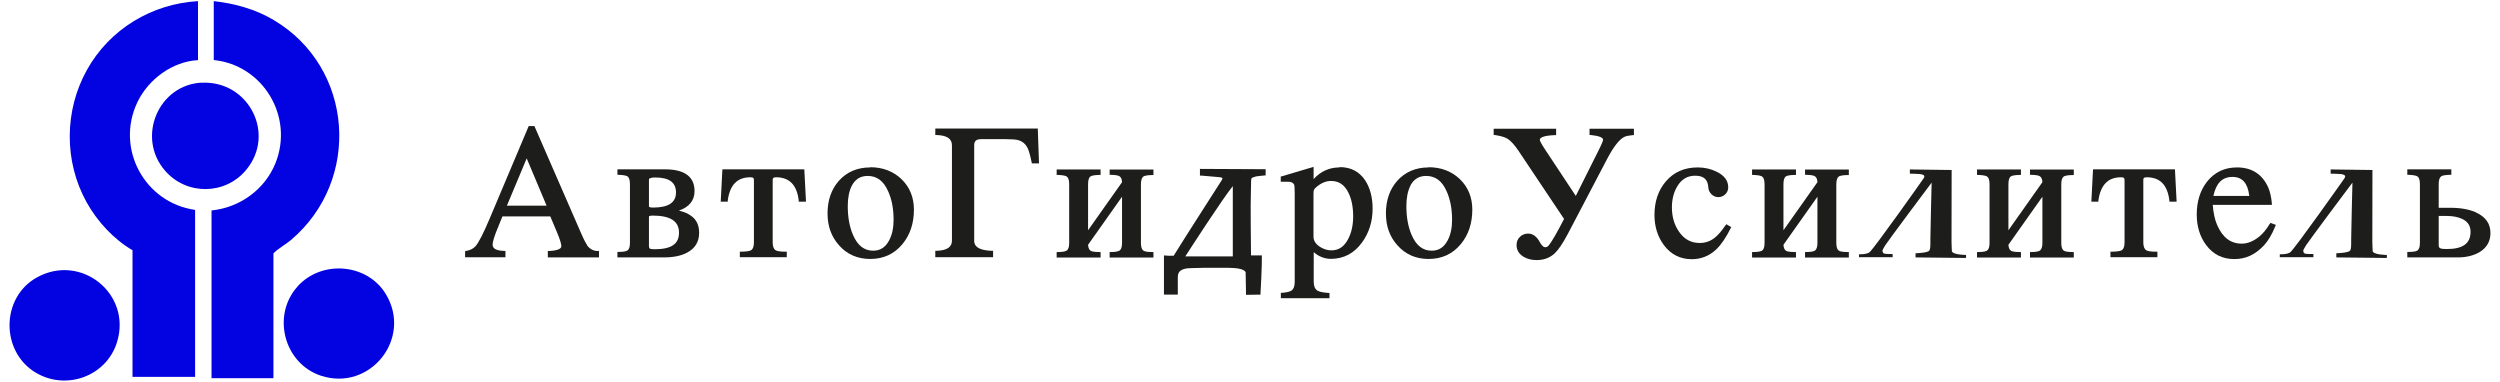 <svg width="131" height="20" viewBox="0 0 131 20" fill="none" xmlns="http://www.w3.org/2000/svg">
<path d="M10.375 0.059V3.151C9.034 3.222 7.775 4.153 7.201 5.353C6.036 7.79 7.582 10.624 10.223 10.999V19.748H6.943V13.113C5.948 12.527 5.099 11.608 4.536 10.595C3.348 8.451 3.365 5.793 4.56 3.655C5.755 1.517 7.957 0.2 10.375 0.059Z" fill="#0303E1"/>
<path d="M11.201 0.059C12.302 0.182 13.386 0.481 14.34 1.049C18.539 3.532 18.955 9.441 15.242 12.58C14.949 12.826 14.598 13.002 14.328 13.277V19.819H11.084V11.028C12.566 10.876 13.877 9.933 14.434 8.551C15.412 6.121 13.79 3.409 11.201 3.146V0.059Z" fill="#0303E1"/>
<path d="M1.901 19.543C0.027 18.454 0.027 15.59 1.936 14.536C4.255 13.254 6.92 15.409 6.129 17.939C5.579 19.701 3.5 20.474 1.901 19.543Z" fill="#0303E1"/>
<path d="M15.594 15.005C16.865 13.599 19.272 13.798 20.238 15.444C21.602 17.763 19.377 20.521 16.824 19.69C14.879 19.051 14.223 16.527 15.594 15.01V15.005Z" fill="#0303E1"/>
<path d="M10.592 4.334C13.028 4.229 14.469 7.017 12.899 8.902C11.798 10.232 9.766 10.243 8.642 8.937C7.137 7.198 8.296 4.428 10.592 4.328V4.334Z" fill="#0303E1"/>
<path d="M102.278 13.125C102.278 13.072 102.26 12.926 102.26 12.668C102.26 12.41 102.266 8.908 102.266 8.908L100.076 8.879V9.101C100.076 9.101 100.427 9.101 100.591 9.119C100.755 9.137 100.837 9.178 100.837 9.242C100.837 9.271 100.825 9.306 100.796 9.347C100.773 9.388 98.225 12.99 97.968 13.213C97.821 13.341 97.411 13.324 97.411 13.324V13.476H99.174V13.312C99.174 13.312 98.828 13.312 98.752 13.294C98.682 13.277 98.641 13.224 98.641 13.13C98.641 13.101 98.694 13.008 98.793 12.844C98.893 12.68 101.13 9.675 101.218 9.57C101.218 9.628 101.153 12.059 101.153 12.475C101.153 12.937 101.153 13.043 101.095 13.13C101.013 13.254 100.374 13.271 100.374 13.271V13.488L103.021 13.517V13.359C103.021 13.359 102.278 13.359 102.272 13.136L102.278 13.125Z" fill="#1D1D1B"/>
<path d="M124.328 13.125C124.328 13.072 124.31 12.926 124.31 12.668C124.31 12.41 124.316 8.908 124.316 8.908L122.126 8.879V9.101C122.126 9.101 122.477 9.101 122.641 9.119C122.805 9.137 122.887 9.178 122.887 9.242C122.887 9.271 122.875 9.306 122.846 9.347C122.822 9.388 120.275 12.99 120.017 13.213C119.871 13.341 119.461 13.324 119.461 13.324V13.476H121.224V13.312C121.224 13.312 120.878 13.312 120.802 13.294C120.732 13.277 120.691 13.224 120.691 13.13C120.691 13.101 120.743 13.008 120.843 12.844C120.943 12.68 123.18 9.675 123.268 9.57C123.268 9.628 123.203 12.059 123.203 12.475C123.203 12.937 123.203 13.043 123.145 13.13C123.063 13.254 122.424 13.271 122.424 13.271V13.488L125.071 13.517V13.359C125.071 13.359 124.328 13.359 124.322 13.136L124.328 13.125Z" fill="#1D1D1B"/>
<path d="M30.773 12.85C30.697 12.75 30.586 12.539 30.445 12.211L28.003 6.607H27.704L25.66 11.45C25.327 12.24 25.075 12.732 24.905 12.914C24.794 13.031 24.636 13.113 24.431 13.148L24.372 13.16V13.482H26.486V13.148H26.416C25.813 13.136 25.813 12.89 25.813 12.814C25.813 12.703 25.871 12.428 26.164 11.743C26.217 11.62 26.27 11.485 26.328 11.338H28.835L29.174 12.141C29.373 12.609 29.414 12.814 29.414 12.902C29.414 13.084 29.069 13.136 28.776 13.154H28.706V13.488H31.388V13.154H31.318C31.089 13.148 30.908 13.049 30.761 12.855L30.773 12.85ZM28.641 10.776H26.562L27.599 8.299L28.641 10.776Z" fill="#1D1D1B"/>
<path d="M36.072 11.216C35.943 11.145 35.774 11.087 35.575 11.034C36.119 10.847 36.394 10.501 36.394 10.015C36.394 9.259 35.873 8.873 34.848 8.873H32.353V9.16H32.424C32.722 9.172 32.84 9.213 32.886 9.248C32.968 9.306 33.009 9.441 33.009 9.652V12.721C33.009 12.926 32.968 13.06 32.886 13.119C32.84 13.154 32.717 13.201 32.424 13.201H32.353V13.488H34.79C35.282 13.488 35.692 13.406 36.008 13.236C36.424 13.013 36.635 12.668 36.635 12.199C36.635 11.731 36.447 11.421 36.072 11.221V11.216ZM34.216 10.876C34.069 10.876 34.005 10.847 34.005 10.823V9.4C34.005 9.341 34.128 9.3 34.333 9.3C35.065 9.3 35.422 9.558 35.422 10.085C35.422 10.612 35.03 10.876 34.222 10.876H34.216ZM34.005 11.338C34.005 11.338 34.04 11.297 34.198 11.297C35.129 11.297 35.58 11.59 35.58 12.194C35.58 12.797 35.159 13.06 34.298 13.06C34.14 13.06 34.081 13.043 34.069 13.037C34.052 13.031 34.005 13.002 34.005 12.873V11.344V11.338Z" fill="#1D1D1B"/>
<path d="M37.853 8.873L37.766 10.566H38.135V10.501C38.246 9.687 38.632 9.289 39.323 9.289C39.487 9.289 39.505 9.353 39.505 9.423V12.709C39.505 12.92 39.452 13.06 39.341 13.119C39.288 13.148 39.159 13.183 38.837 13.189H38.767V13.476H41.227V13.189H41.156C40.834 13.189 40.706 13.148 40.653 13.119C40.547 13.06 40.489 12.92 40.489 12.709V9.423C40.489 9.359 40.501 9.289 40.664 9.289C41.361 9.289 41.754 9.687 41.853 10.501V10.566H42.234L42.146 8.873H37.848H37.853Z" fill="#1D1D1B"/>
<path d="M45.6 8.773C44.921 8.773 44.365 9.014 43.955 9.476C43.562 9.921 43.363 10.495 43.363 11.18C43.363 11.866 43.568 12.41 43.972 12.861C44.388 13.33 44.939 13.57 45.6 13.57C46.297 13.57 46.865 13.306 47.293 12.785C47.691 12.299 47.89 11.696 47.89 10.987C47.89 10.337 47.668 9.798 47.228 9.377C46.801 8.973 46.25 8.762 45.594 8.762L45.6 8.773ZM44.634 9.734C44.816 9.388 45.085 9.219 45.466 9.219C45.952 9.219 46.303 9.482 46.543 10.033C46.731 10.448 46.824 10.946 46.824 11.52C46.824 11.942 46.748 12.305 46.59 12.598C46.397 12.961 46.127 13.136 45.753 13.136C45.278 13.136 44.933 12.861 44.693 12.299C44.511 11.871 44.423 11.368 44.423 10.8C44.423 10.366 44.493 10.009 44.634 9.734Z" fill="#1D1D1B"/>
<path d="M49.01 6.741V7.075H49.08C49.619 7.093 49.882 7.268 49.882 7.614V12.609C49.882 12.949 49.619 13.125 49.08 13.142H49.01V13.476H52.038V13.142H51.967C51.048 13.113 51.048 12.732 51.048 12.603V7.608C51.048 7.391 51.159 7.292 51.405 7.292H52.717C53.021 7.292 53.244 7.309 53.361 7.344C53.566 7.403 53.712 7.52 53.818 7.702C53.9 7.842 53.976 8.112 54.058 8.504L54.07 8.563H54.444L54.38 6.735H49.01V6.741Z" fill="#1D1D1B"/>
<path d="M58.139 9.16H58.209C58.362 9.16 58.479 9.178 58.561 9.195C58.654 9.219 58.783 9.277 58.795 9.546L57.015 12.065V9.652C57.015 9.447 57.056 9.306 57.138 9.248C57.185 9.213 57.302 9.172 57.6 9.166H57.671V8.879H55.369V9.166H55.439C55.738 9.178 55.855 9.219 55.902 9.254C55.984 9.312 56.025 9.447 56.025 9.658V12.726C56.025 12.931 55.984 13.066 55.902 13.125C55.855 13.16 55.732 13.207 55.439 13.207H55.369V13.494H57.671V13.207H57.6C57.436 13.207 57.319 13.195 57.249 13.177C57.155 13.16 57.032 13.101 57.015 12.826L58.795 10.308V12.726C58.795 12.926 58.754 13.06 58.672 13.125C58.625 13.16 58.502 13.207 58.215 13.207H58.145V13.494H60.441V13.207H60.37C60.078 13.207 59.961 13.166 59.914 13.13C59.826 13.072 59.785 12.931 59.785 12.726V9.658C59.785 9.453 59.826 9.318 59.908 9.254C59.955 9.219 60.072 9.178 60.37 9.172H60.441V8.885H58.145V9.172L58.139 9.16Z" fill="#1D1D1B"/>
<path d="M70.192 8.773C69.659 8.773 69.202 8.978 68.833 9.383V8.744L67.111 9.254V9.523H67.486C67.75 9.523 67.796 9.646 67.814 9.681C67.826 9.71 67.843 9.81 67.843 10.144V14.764C67.843 14.987 67.791 15.139 67.685 15.215C67.627 15.262 67.492 15.321 67.182 15.344H67.117V15.625H69.665V15.35H69.594C69.237 15.321 69.091 15.268 69.032 15.227C68.903 15.145 68.839 14.993 68.839 14.759V13.213C69.108 13.447 69.413 13.564 69.741 13.564C70.403 13.564 70.953 13.277 71.363 12.715C71.738 12.205 71.925 11.608 71.925 10.929C71.925 10.337 71.79 9.839 71.533 9.447C71.222 8.984 70.772 8.756 70.198 8.756L70.192 8.773ZM69.77 13.119C69.548 13.119 69.337 13.049 69.144 12.92C68.933 12.773 68.827 12.604 68.827 12.399V10.185C68.827 10.033 68.839 9.974 68.851 9.951C68.856 9.933 68.88 9.886 68.991 9.792C69.231 9.588 69.483 9.482 69.747 9.482C70.162 9.482 70.461 9.687 70.666 10.115C70.824 10.443 70.906 10.852 70.906 11.333C70.906 11.778 70.824 12.176 70.654 12.504C70.444 12.92 70.157 13.119 69.764 13.119H69.77Z" fill="#1D1D1B"/>
<path d="M74.859 8.773C74.18 8.773 73.624 9.014 73.214 9.476C72.821 9.921 72.622 10.495 72.622 11.18C72.622 11.866 72.827 12.416 73.231 12.861C73.647 13.33 74.197 13.57 74.859 13.57C75.556 13.57 76.124 13.306 76.552 12.785C76.95 12.299 77.149 11.696 77.149 10.987C77.149 10.337 76.927 9.798 76.487 9.377C76.06 8.973 75.509 8.762 74.853 8.762L74.859 8.773ZM73.899 9.734C74.08 9.388 74.35 9.219 74.73 9.219C75.216 9.219 75.568 9.482 75.808 10.033C75.995 10.448 76.089 10.952 76.089 11.52C76.089 11.942 76.013 12.305 75.855 12.598C75.662 12.961 75.392 13.136 75.023 13.136C74.549 13.136 74.203 12.861 73.963 12.299C73.782 11.871 73.694 11.368 73.694 10.8C73.694 10.366 73.764 10.009 73.905 9.734H73.899Z" fill="#1D1D1B"/>
<path d="M83.298 7.075H83.363C83.767 7.116 84.001 7.204 84.001 7.321C84.001 7.35 83.978 7.462 83.749 7.913L82.572 10.267L80.979 7.86C80.704 7.45 80.686 7.35 80.686 7.327C80.686 7.186 80.967 7.099 81.471 7.081H81.541V6.747H78.268V7.075H78.332C78.636 7.122 78.859 7.186 79 7.274C79.169 7.38 79.357 7.59 79.568 7.901L81.957 11.473C81.582 12.199 81.313 12.668 81.149 12.867C81.096 12.926 81.038 12.955 80.967 12.955C80.856 12.955 80.751 12.809 80.686 12.685C80.522 12.387 80.317 12.24 80.071 12.24C79.901 12.24 79.761 12.299 79.644 12.41C79.527 12.521 79.468 12.668 79.468 12.838C79.468 13.101 79.591 13.306 79.831 13.453C80.025 13.57 80.253 13.628 80.522 13.628C80.897 13.628 81.213 13.511 81.465 13.277C81.658 13.095 81.887 12.762 82.15 12.264L84.229 8.299C84.563 7.667 84.868 7.286 85.125 7.169C85.213 7.128 85.36 7.099 85.553 7.081H85.617V6.747H83.292V7.075H83.298Z" fill="#1D1D1B"/>
<path d="M90.419 11.801C90.214 12.1 90.027 12.322 89.845 12.463C89.617 12.645 89.353 12.732 89.066 12.732C88.609 12.732 88.252 12.539 87.977 12.135C87.731 11.778 87.608 11.356 87.608 10.87C87.608 10.437 87.707 10.056 87.901 9.746C88.123 9.382 88.428 9.207 88.832 9.207C89.277 9.207 89.494 9.406 89.517 9.828C89.523 9.962 89.582 10.079 89.681 10.179C89.886 10.384 90.202 10.378 90.407 10.179C90.513 10.073 90.559 9.951 90.559 9.816C90.559 9.47 90.36 9.201 89.962 9.002C89.658 8.85 89.324 8.773 88.961 8.773C88.264 8.773 87.702 9.019 87.286 9.511C86.894 9.968 86.694 10.56 86.694 11.262C86.694 11.877 86.864 12.41 87.192 12.849C87.555 13.335 88.047 13.582 88.65 13.582C89.142 13.582 89.576 13.406 89.933 13.066C90.185 12.826 90.442 12.451 90.688 11.959L90.718 11.901L90.46 11.748L90.419 11.807V11.801Z" fill="#1D1D1B"/>
<path d="M94.578 9.16H94.648C94.8 9.16 94.917 9.178 94.999 9.195C95.093 9.219 95.222 9.277 95.234 9.546L93.453 12.065V9.652C93.453 9.447 93.494 9.306 93.576 9.248C93.623 9.213 93.74 9.172 94.039 9.166H94.109V8.879H91.808V9.166H91.878C92.177 9.178 92.294 9.219 92.341 9.254C92.422 9.312 92.463 9.447 92.463 9.658V12.726C92.463 12.931 92.422 13.066 92.341 13.125C92.294 13.16 92.171 13.207 91.878 13.207H91.808V13.494H94.109V13.207H94.039C93.875 13.207 93.758 13.195 93.688 13.177C93.594 13.16 93.471 13.101 93.453 12.826L95.234 10.308V12.726C95.234 12.926 95.193 13.06 95.111 13.125C95.064 13.16 94.941 13.207 94.654 13.207H94.584V13.494H96.879V13.207H96.809C96.516 13.207 96.399 13.166 96.352 13.13C96.264 13.072 96.223 12.931 96.223 12.726V9.658C96.223 9.453 96.264 9.318 96.346 9.254C96.393 9.219 96.51 9.178 96.809 9.172H96.879V8.885H94.584V9.172L94.578 9.16Z" fill="#1D1D1B"/>
<path d="M106.366 9.16H106.436C106.588 9.16 106.705 9.178 106.787 9.195C106.881 9.219 107.01 9.277 107.022 9.546L105.241 12.065V9.652C105.241 9.447 105.282 9.306 105.364 9.248C105.411 9.213 105.528 9.172 105.827 9.166H105.897V8.879H103.596V9.166H103.666C103.965 9.178 104.082 9.219 104.129 9.254C104.211 9.312 104.252 9.447 104.252 9.658V12.726C104.252 12.931 104.211 13.066 104.129 13.125C104.082 13.16 103.959 13.207 103.666 13.207H103.596V13.494H105.897V13.207H105.827C105.663 13.207 105.546 13.195 105.476 13.177C105.382 13.16 105.259 13.101 105.241 12.826L107.022 10.308V12.726C107.022 12.926 106.981 13.06 106.899 13.125C106.852 13.16 106.729 13.207 106.442 13.207H106.372V13.494H108.667V13.207H108.597C108.304 13.207 108.187 13.166 108.14 13.13C108.052 13.072 108.011 12.931 108.011 12.726V9.658C108.011 9.453 108.052 9.318 108.134 9.254C108.181 9.219 108.298 9.178 108.597 9.172H108.667V8.885H106.372V9.172L106.366 9.16Z" fill="#1D1D1B"/>
<path d="M109.675 8.873L109.587 10.566H109.956V10.501C110.073 9.687 110.459 9.289 111.145 9.289C111.309 9.289 111.326 9.353 111.326 9.423V12.709C111.326 12.92 111.274 13.06 111.162 13.119C111.11 13.148 110.981 13.183 110.659 13.189H110.588V13.476H113.048V13.189H112.978C112.656 13.189 112.527 13.148 112.474 13.119C112.369 13.06 112.31 12.92 112.31 12.709V9.423C112.31 9.359 112.322 9.289 112.486 9.289C113.183 9.289 113.575 9.687 113.675 10.501V10.566H114.055L113.967 8.873H109.669H109.675Z" fill="#1D1D1B"/>
<path d="M118.928 11.737C118.764 12.018 118.582 12.235 118.389 12.393C118.09 12.639 117.78 12.767 117.469 12.767C116.884 12.767 116.462 12.445 116.175 11.784C116.058 11.514 115.982 11.163 115.947 10.735H119.045V10.659C119.016 10.325 118.951 10.044 118.852 9.816C118.541 9.125 117.991 8.773 117.218 8.773C116.556 8.773 116.029 9.031 115.636 9.535C115.285 9.992 115.109 10.566 115.109 11.239C115.109 11.86 115.273 12.399 115.601 12.838C115.964 13.33 116.462 13.576 117.077 13.576C117.692 13.576 118.184 13.335 118.635 12.855C118.852 12.621 119.051 12.287 119.226 11.854L119.256 11.784L118.969 11.678L118.939 11.731L118.928 11.737ZM116.983 9.271C117.499 9.271 117.786 9.599 117.862 10.267H115.982C116.123 9.599 116.445 9.271 116.978 9.271H116.983Z" fill="#1D1D1B"/>
<path d="M129.744 11.128C129.387 10.97 128.936 10.888 128.403 10.888H127.788V9.646C127.788 9.441 127.829 9.306 127.917 9.242C127.964 9.207 128.087 9.166 128.38 9.16H128.45V8.873H126.143V9.16H126.213C126.512 9.172 126.629 9.213 126.676 9.248C126.763 9.306 126.804 9.441 126.804 9.652V12.721C126.804 12.926 126.763 13.06 126.676 13.125C126.629 13.16 126.512 13.201 126.213 13.201H126.143V13.488H128.784C129.235 13.488 129.615 13.394 129.926 13.213C130.306 12.984 130.5 12.645 130.5 12.211C130.5 11.719 130.242 11.356 129.738 11.133L129.744 11.128ZM127.788 11.315H128.192C128.538 11.315 128.825 11.374 129.047 11.485C129.323 11.626 129.457 11.842 129.457 12.147C129.457 12.756 129.053 13.049 128.222 13.049C128.022 13.049 127.946 13.037 127.911 13.025C127.823 13.002 127.788 12.949 127.788 12.855V11.309V11.315Z" fill="#1D1D1B"/>
<path d="M62.877 8.873V9.201H62.941C62.947 9.201 63.744 9.265 63.896 9.283C64.007 9.295 64.06 9.324 64.06 9.342C64.06 9.342 64.06 9.394 63.937 9.57C63.785 9.804 63.609 10.079 63.404 10.402C63.199 10.724 62.982 11.057 62.76 11.409C62.537 11.76 62.315 12.106 62.092 12.457C61.881 12.797 61.682 13.107 61.501 13.4H61.29C61.214 13.4 61.144 13.4 61.073 13.388H60.991V15.438H61.717V15.362C61.717 15.362 61.717 14.583 61.717 14.536C61.717 14.472 61.723 14.407 61.741 14.349C61.758 14.296 61.788 14.249 61.829 14.208C61.876 14.167 61.94 14.132 62.034 14.097C62.127 14.068 62.25 14.05 62.408 14.05C62.66 14.044 62.895 14.038 63.117 14.032C63.34 14.032 63.486 14.032 63.568 14.032H64.013C64.113 14.032 64.218 14.032 64.329 14.032C64.441 14.032 64.546 14.038 64.645 14.044C64.809 14.056 64.938 14.073 65.026 14.103C65.108 14.126 65.173 14.155 65.214 14.191C65.249 14.22 65.266 14.249 65.272 14.278C65.278 14.331 65.284 14.975 65.29 15.373V15.45L66.051 15.438V15.368C66.057 15.309 66.133 13.868 66.121 13.459V13.382H66.045C65.981 13.382 65.717 13.382 65.553 13.382C65.553 12.943 65.518 10.706 65.547 10.068C65.547 9.933 65.553 9.822 65.553 9.728C65.553 9.523 65.553 9.394 65.588 9.33C65.6 9.318 65.641 9.295 65.823 9.242H65.84C65.87 9.23 66.075 9.213 66.25 9.195H66.32V8.867L62.871 8.85L62.877 8.873ZM64.599 13.435H62.11C62.461 12.89 64.072 10.402 64.599 9.751C64.599 12.293 64.599 13.177 64.599 13.435Z" fill="#1D1D1B"/>
</svg>
